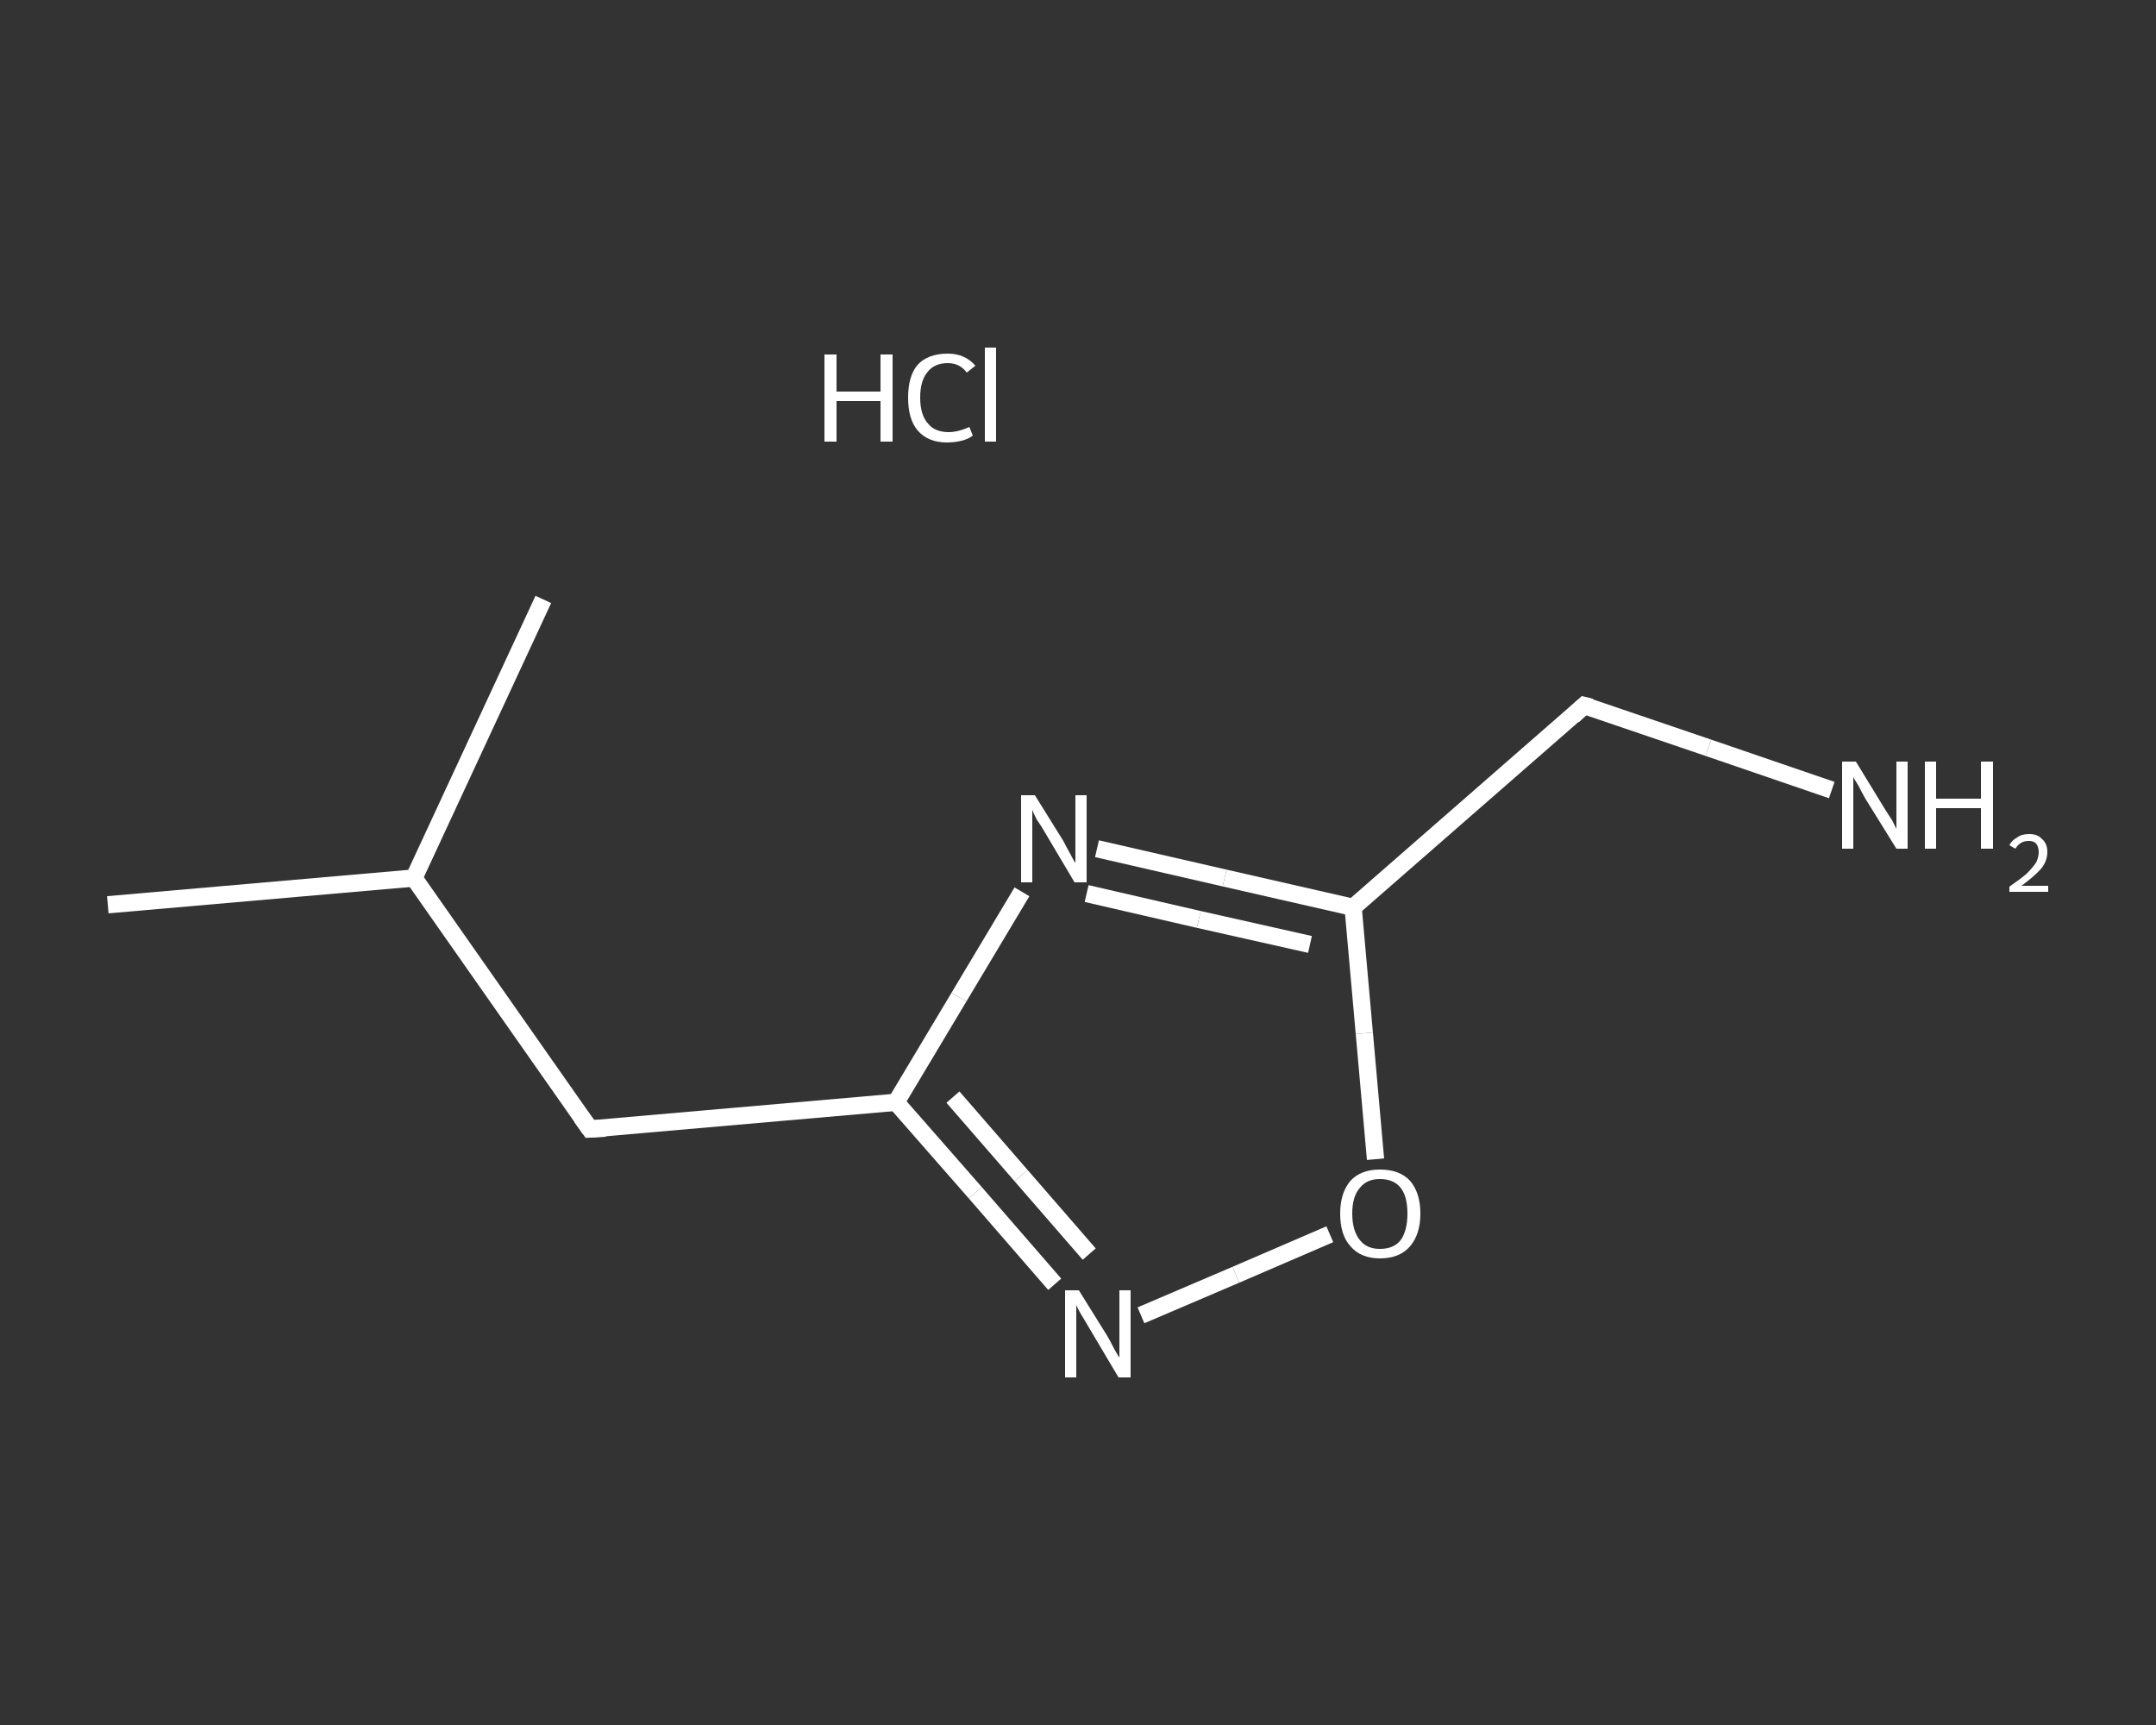 <?xml version='1.0' encoding='iso-8859-1'?>
<svg version='1.1' baseProfile='full'
              xmlns='http://www.w3.org/2000/svg'
                      xmlns:rdkit='http://www.rdkit.org/xml'
                      xmlns:xlink='http://www.w3.org/1999/xlink'
                  xml:space='preserve'
width='250px' height='200px' viewBox='0 0 250 200'>
<rect x="0" y="0" width="250" height="200" fill="#333333" stroke="none"/>
<!-- END OF HEADER -->
<rect style='opacity:1.0;fill:transparent;stroke:none' width='250.0' height='200.0' x='0.0' y='0.0'> </rect>
<path class='bond-0 atom-0 atom-1' d='M 12.5,104.9 L 48.0,101.8' style='fill:none;fill-rule:evenodd;stroke:#FFFFFF;stroke-width:2.0px;stroke-linecap:butt;stroke-linejoin:miter;stroke-opacity:1' />
<path class='bond-1 atom-1 atom-2' d='M 48.0,101.8 L 63.0,69.5' style='fill:none;fill-rule:evenodd;stroke:#FFFFFF;stroke-width:2.0px;stroke-linecap:butt;stroke-linejoin:miter;stroke-opacity:1' />
<path class='bond-2 atom-1 atom-3' d='M 48.0,101.8 L 68.4,130.9' style='fill:none;fill-rule:evenodd;stroke:#FFFFFF;stroke-width:2.0px;stroke-linecap:butt;stroke-linejoin:miter;stroke-opacity:1' />
<path class='bond-3 atom-3 atom-4' d='M 68.4,130.9 L 103.9,127.8' style='fill:none;fill-rule:evenodd;stroke:#FFFFFF;stroke-width:2.0px;stroke-linecap:butt;stroke-linejoin:miter;stroke-opacity:1' />
<path class='bond-4 atom-4 atom-5' d='M 103.9,127.8 L 113.1,138.3' style='fill:none;fill-rule:evenodd;stroke:#FFFFFF;stroke-width:2.0px;stroke-linecap:butt;stroke-linejoin:miter;stroke-opacity:1' />
<path class='bond-4 atom-4 atom-5' d='M 113.1,138.3 L 122.3,148.9' style='fill:none;fill-rule:evenodd;stroke:#FFFFFF;stroke-width:2.0px;stroke-linecap:butt;stroke-linejoin:miter;stroke-opacity:1' />
<path class='bond-4 atom-4 atom-5' d='M 110.5,127.2 L 118.4,136.3' style='fill:none;fill-rule:evenodd;stroke:#FFFFFF;stroke-width:2.0px;stroke-linecap:butt;stroke-linejoin:miter;stroke-opacity:1' />
<path class='bond-4 atom-4 atom-5' d='M 118.4,136.3 L 126.3,145.4' style='fill:none;fill-rule:evenodd;stroke:#FFFFFF;stroke-width:2.0px;stroke-linecap:butt;stroke-linejoin:miter;stroke-opacity:1' />
<path class='bond-5 atom-5 atom-6' d='M 132.3,152.5 L 143.3,147.8' style='fill:none;fill-rule:evenodd;stroke:#FFFFFF;stroke-width:2.0px;stroke-linecap:butt;stroke-linejoin:miter;stroke-opacity:1' />
<path class='bond-5 atom-5 atom-6' d='M 143.3,147.8 L 154.2,143.1' style='fill:none;fill-rule:evenodd;stroke:#FFFFFF;stroke-width:2.0px;stroke-linecap:butt;stroke-linejoin:miter;stroke-opacity:1' />
<path class='bond-6 atom-6 atom-7' d='M 159.5,134.4 L 158.2,119.8' style='fill:none;fill-rule:evenodd;stroke:#FFFFFF;stroke-width:2.0px;stroke-linecap:butt;stroke-linejoin:miter;stroke-opacity:1' />
<path class='bond-6 atom-6 atom-7' d='M 158.2,119.8 L 156.9,105.2' style='fill:none;fill-rule:evenodd;stroke:#FFFFFF;stroke-width:2.0px;stroke-linecap:butt;stroke-linejoin:miter;stroke-opacity:1' />
<path class='bond-7 atom-7 atom-8' d='M 156.9,105.2 L 183.7,81.8' style='fill:none;fill-rule:evenodd;stroke:#FFFFFF;stroke-width:2.0px;stroke-linecap:butt;stroke-linejoin:miter;stroke-opacity:1' />
<path class='bond-8 atom-8 atom-9' d='M 183.7,81.8 L 198.1,86.7' style='fill:none;fill-rule:evenodd;stroke:#FFFFFF;stroke-width:2.0px;stroke-linecap:butt;stroke-linejoin:miter;stroke-opacity:1' />
<path class='bond-8 atom-8 atom-9' d='M 198.1,86.7 L 212.4,91.6' style='fill:none;fill-rule:evenodd;stroke:#FFFFFF;stroke-width:2.0px;stroke-linecap:butt;stroke-linejoin:miter;stroke-opacity:1' />
<path class='bond-9 atom-7 atom-10' d='M 156.9,105.2 L 142.0,101.8' style='fill:none;fill-rule:evenodd;stroke:#FFFFFF;stroke-width:2.0px;stroke-linecap:butt;stroke-linejoin:miter;stroke-opacity:1' />
<path class='bond-9 atom-7 atom-10' d='M 142.0,101.8 L 127.2,98.4' style='fill:none;fill-rule:evenodd;stroke:#FFFFFF;stroke-width:2.0px;stroke-linecap:butt;stroke-linejoin:miter;stroke-opacity:1' />
<path class='bond-9 atom-7 atom-10' d='M 151.9,109.5 L 139.0,106.6' style='fill:none;fill-rule:evenodd;stroke:#FFFFFF;stroke-width:2.0px;stroke-linecap:butt;stroke-linejoin:miter;stroke-opacity:1' />
<path class='bond-9 atom-7 atom-10' d='M 139.0,106.6 L 126.0,103.6' style='fill:none;fill-rule:evenodd;stroke:#FFFFFF;stroke-width:2.0px;stroke-linecap:butt;stroke-linejoin:miter;stroke-opacity:1' />
<path class='bond-10 atom-10 atom-4' d='M 118.5,103.4 L 111.2,115.6' style='fill:none;fill-rule:evenodd;stroke:#FFFFFF;stroke-width:2.0px;stroke-linecap:butt;stroke-linejoin:miter;stroke-opacity:1' />
<path class='bond-10 atom-10 atom-4' d='M 111.2,115.6 L 103.9,127.8' style='fill:none;fill-rule:evenodd;stroke:#FFFFFF;stroke-width:2.0px;stroke-linecap:butt;stroke-linejoin:miter;stroke-opacity:1' />
<path d='M 67.4,129.5 L 68.4,130.9 L 70.2,130.8' style='fill:none;stroke:#FFFFFF;stroke-width:2.0px;stroke-linecap:butt;stroke-linejoin:miter;stroke-opacity:1;' />
<path d='M 182.4,83.0 L 183.7,81.8 L 184.5,82.0' style='fill:none;stroke:#FFFFFF;stroke-width:2.0px;stroke-linecap:butt;stroke-linejoin:miter;stroke-opacity:1;' />
<path class='atom-5' d='M 125.1 149.6
L 128.4 154.9
Q 128.7 155.4, 129.2 156.4
Q 129.7 157.3, 129.8 157.4
L 129.8 149.6
L 131.1 149.6
L 131.1 159.7
L 129.7 159.7
L 126.2 153.8
Q 125.8 153.1, 125.3 152.3
Q 124.9 151.6, 124.8 151.3
L 124.8 159.7
L 123.5 159.7
L 123.5 149.6
L 125.1 149.6
' fill='#FFFFFF'/>
<path class='atom-6' d='M 155.4 140.7
Q 155.4 138.3, 156.6 136.9
Q 157.8 135.6, 160.0 135.6
Q 162.3 135.6, 163.5 136.9
Q 164.7 138.3, 164.7 140.7
Q 164.7 143.1, 163.5 144.5
Q 162.3 145.9, 160.0 145.9
Q 157.8 145.9, 156.6 144.5
Q 155.4 143.2, 155.4 140.7
M 160.0 144.8
Q 161.6 144.8, 162.4 143.8
Q 163.2 142.7, 163.2 140.7
Q 163.2 138.7, 162.4 137.7
Q 161.6 136.7, 160.0 136.7
Q 158.5 136.7, 157.7 137.7
Q 156.8 138.7, 156.8 140.7
Q 156.8 142.7, 157.7 143.8
Q 158.5 144.8, 160.0 144.8
' fill='#FFFFFF'/>
<path class='atom-9' d='M 215.2 88.3
L 218.5 93.7
Q 218.8 94.2, 219.4 95.1
Q 219.9 96.1, 219.9 96.1
L 219.9 88.3
L 221.2 88.3
L 221.2 98.4
L 219.9 98.4
L 216.3 92.6
Q 215.9 91.9, 215.5 91.1
Q 215.0 90.3, 214.9 90.1
L 214.9 98.4
L 213.6 98.4
L 213.6 88.3
L 215.2 88.3
' fill='#FFFFFF'/>
<path class='atom-9' d='M 223.2 88.3
L 224.5 88.3
L 224.5 92.6
L 229.7 92.6
L 229.7 88.3
L 231.1 88.3
L 231.1 98.4
L 229.7 98.4
L 229.7 93.7
L 224.5 93.7
L 224.5 98.4
L 223.2 98.4
L 223.2 88.3
' fill='#FFFFFF'/>
<path class='atom-9' d='M 233.0 98.0
Q 233.3 97.4, 233.9 97.1
Q 234.4 96.7, 235.3 96.7
Q 236.3 96.7, 236.8 97.3
Q 237.4 97.8, 237.4 98.8
Q 237.4 99.8, 236.7 100.7
Q 235.9 101.6, 234.4 102.7
L 237.5 102.7
L 237.5 103.4
L 233.0 103.4
L 233.0 102.8
Q 234.3 101.9, 235.0 101.3
Q 235.7 100.6, 236.1 100.0
Q 236.4 99.4, 236.4 98.8
Q 236.4 98.2, 236.1 97.8
Q 235.8 97.5, 235.3 97.5
Q 234.7 97.5, 234.4 97.7
Q 234.0 97.9, 233.7 98.4
L 233.0 98.0
' fill='#FFFFFF'/>
<path class='atom-10' d='M 120.0 92.2
L 123.3 97.5
Q 123.6 98.1, 124.1 99.0
Q 124.6 100.0, 124.7 100.0
L 124.7 92.2
L 126.0 92.2
L 126.0 102.3
L 124.6 102.3
L 121.1 96.4
Q 120.7 95.7, 120.2 95.0
Q 119.8 94.2, 119.7 93.9
L 119.7 102.3
L 118.4 102.3
L 118.4 92.2
L 120.0 92.2
' fill='#FFFFFF'/>
<path class='atom-11' d='M 95.6 41.1
L 97.0 41.1
L 97.0 45.4
L 102.1 45.4
L 102.1 41.1
L 103.5 41.1
L 103.5 51.2
L 102.1 51.2
L 102.1 46.5
L 97.0 46.5
L 97.0 51.2
L 95.6 51.2
L 95.6 41.1
' fill='#FFFFFF'/>
<path class='atom-11' d='M 105.3 46.1
Q 105.3 43.6, 106.4 42.3
Q 107.6 41.0, 109.9 41.0
Q 111.9 41.0, 113.1 42.4
L 112.1 43.2
Q 111.3 42.1, 109.9 42.1
Q 108.3 42.1, 107.5 43.2
Q 106.7 44.2, 106.7 46.1
Q 106.7 48.1, 107.6 49.1
Q 108.4 50.1, 110.0 50.1
Q 111.1 50.1, 112.4 49.5
L 112.8 50.5
Q 112.3 50.9, 111.5 51.1
Q 110.7 51.3, 109.8 51.3
Q 107.6 51.3, 106.4 49.9
Q 105.3 48.6, 105.3 46.1
' fill='#FFFFFF'/>
<path class='atom-11' d='M 114.2 40.3
L 115.5 40.3
L 115.5 51.2
L 114.2 51.2
L 114.2 40.3
' fill='#FFFFFF'/>
</svg>
